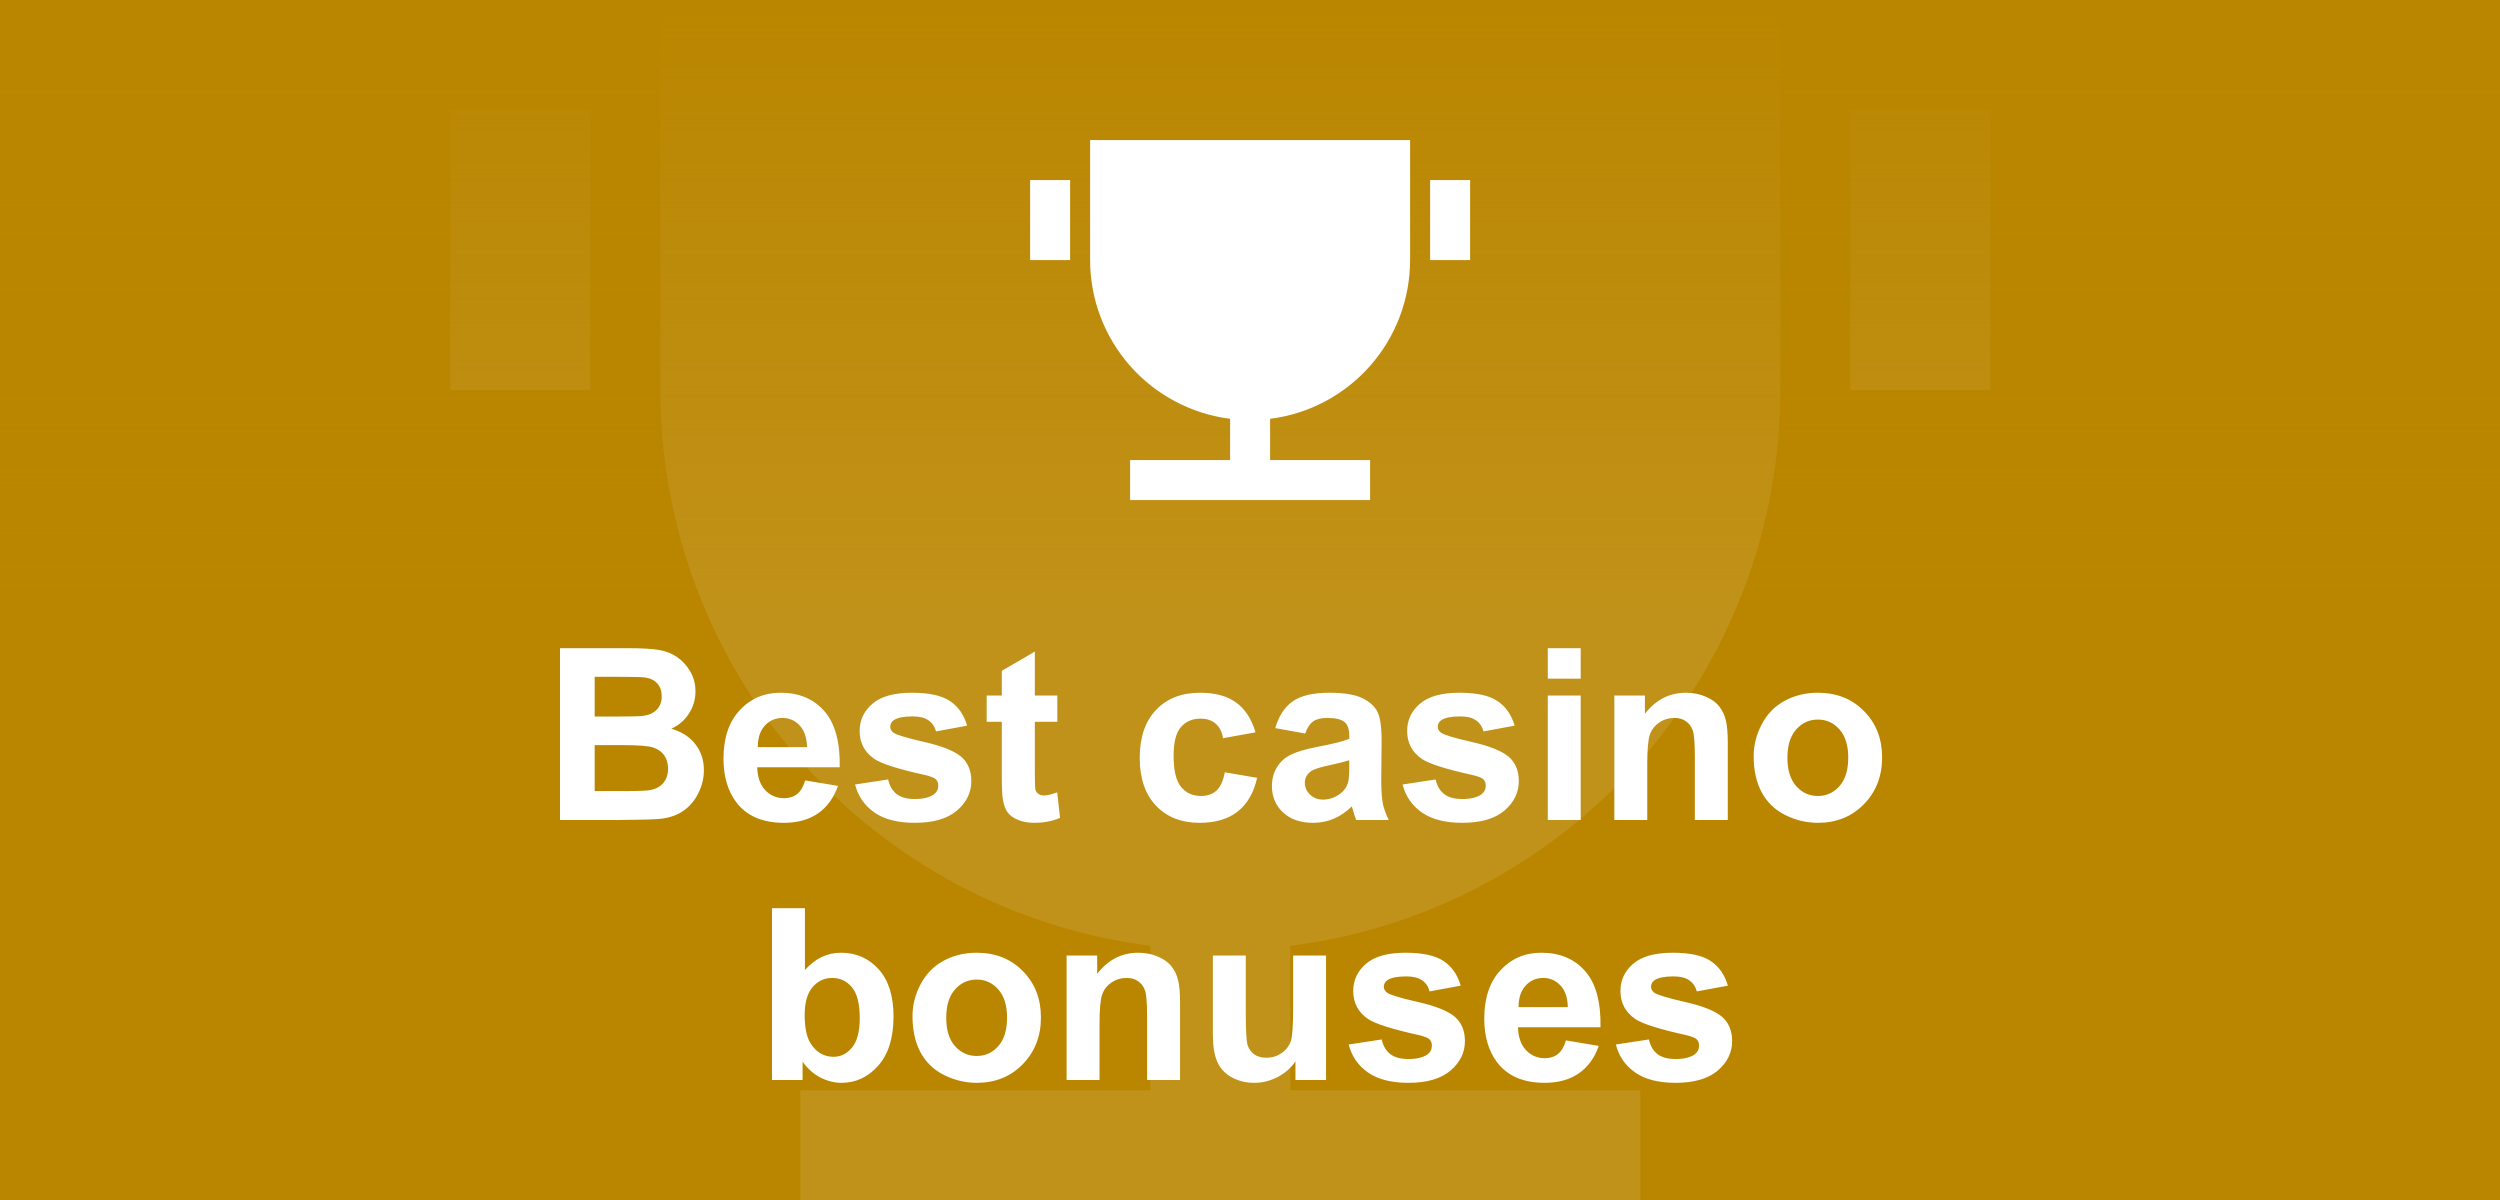 <svg width="125" height="60" viewBox="0 0 125 60" fill="none" xmlns="http://www.w3.org/2000/svg">
<rect x="0" y="0" width="125" height="60" fill="#333333" stroke="none"/>
<g clip-path="url(#clip0_9202_1325)">
<rect width="125" height="60" fill="#BA8600"/>
<g opacity="0.1">
<path d="M64.518 47.293V54.51H82.018V61.51H40.018V54.51H57.518V47.29C50.751 46.437 44.528 43.143 40.018 38.028C35.507 32.913 33.018 26.327 33.018 19.507V-1.493H89.018V19.507C89.017 26.327 86.528 32.913 82.018 38.028C77.507 43.143 71.284 46.44 64.518 47.293ZM22.518 5.51H29.518V19.51H22.518V5.51ZM92.518 5.51H99.518V19.51H92.518V5.51Z" fill="white"/>
</g>
<rect width="125" height="60" fill="url(#paint0_linear_9202_1325)"/>
<path d="M63.505 20.941V23.003H68.505V25.003H56.505V23.003H61.505V20.94C59.572 20.696 57.794 19.755 56.505 18.294C55.216 16.832 54.505 14.951 54.505 13.002V7.002H70.505V13.002C70.505 14.951 69.794 16.832 68.505 18.294C67.216 19.755 65.438 20.697 63.505 20.941ZM51.505 9.003H53.505V13.003H51.505V9.003ZM71.505 9.003H73.505V13.003H71.505V9.003Z" fill="white"/>
<path d="M28 32.41H31.434C32.113 32.41 32.619 32.44 32.951 32.498C33.287 32.553 33.586 32.67 33.848 32.85C34.113 33.029 34.334 33.27 34.51 33.57C34.685 33.867 34.773 34.201 34.773 34.572C34.773 34.975 34.664 35.344 34.445 35.68C34.23 36.016 33.938 36.268 33.566 36.435C34.09 36.588 34.492 36.848 34.773 37.215C35.055 37.582 35.195 38.014 35.195 38.51C35.195 38.9 35.103 39.281 34.92 39.652C34.74 40.02 34.492 40.315 34.176 40.537C33.863 40.756 33.477 40.891 33.016 40.941C32.727 40.973 32.029 40.992 30.924 41H28V32.41ZM29.734 33.84V35.826H30.871C31.547 35.826 31.967 35.816 32.131 35.797C32.428 35.762 32.66 35.66 32.828 35.492C33 35.32 33.086 35.096 33.086 34.818C33.086 34.553 33.012 34.338 32.863 34.174C32.719 34.006 32.502 33.904 32.213 33.869C32.041 33.85 31.547 33.84 30.73 33.84H29.734ZM29.734 37.256V39.553H31.34C31.965 39.553 32.361 39.535 32.529 39.5C32.787 39.453 32.996 39.34 33.156 39.16C33.32 38.977 33.402 38.732 33.402 38.428C33.402 38.17 33.34 37.951 33.215 37.772C33.09 37.592 32.908 37.461 32.67 37.379C32.435 37.297 31.924 37.256 31.135 37.256H29.734ZM40.258 39.02L41.898 39.295C41.688 39.897 41.353 40.355 40.897 40.672C40.443 40.984 39.875 41.141 39.191 41.141C38.109 41.141 37.309 40.787 36.789 40.08C36.379 39.514 36.174 38.799 36.174 37.935C36.174 36.904 36.443 36.098 36.982 35.516C37.522 34.93 38.203 34.637 39.027 34.637C39.953 34.637 40.684 34.943 41.219 35.557C41.754 36.166 42.01 37.102 41.986 38.363H37.861C37.873 38.852 38.006 39.232 38.26 39.506C38.514 39.775 38.83 39.91 39.209 39.91C39.467 39.91 39.684 39.84 39.859 39.699C40.035 39.559 40.168 39.332 40.258 39.02ZM40.352 37.355C40.34 36.879 40.217 36.518 39.982 36.272C39.748 36.022 39.463 35.897 39.127 35.897C38.768 35.897 38.471 36.027 38.236 36.289C38.002 36.551 37.887 36.906 37.891 37.355H40.352ZM42.754 39.225L44.406 38.973C44.477 39.293 44.619 39.537 44.834 39.705C45.049 39.869 45.35 39.951 45.736 39.951C46.162 39.951 46.482 39.873 46.697 39.717C46.842 39.607 46.914 39.461 46.914 39.277C46.914 39.152 46.875 39.049 46.797 38.967C46.715 38.889 46.531 38.816 46.246 38.75C44.918 38.457 44.076 38.19 43.721 37.947C43.228 37.611 42.982 37.145 42.982 36.547C42.982 36.008 43.195 35.555 43.621 35.188C44.047 34.82 44.707 34.637 45.602 34.637C46.453 34.637 47.086 34.775 47.5 35.053C47.914 35.33 48.199 35.74 48.355 36.283L46.803 36.57C46.736 36.328 46.609 36.143 46.422 36.014C46.238 35.885 45.975 35.82 45.631 35.82C45.197 35.82 44.887 35.881 44.699 36.002C44.574 36.088 44.512 36.199 44.512 36.336C44.512 36.453 44.566 36.553 44.676 36.635C44.824 36.744 45.336 36.898 46.211 37.098C47.09 37.297 47.703 37.541 48.051 37.83C48.395 38.123 48.566 38.531 48.566 39.055C48.566 39.625 48.328 40.115 47.852 40.525C47.375 40.935 46.67 41.141 45.736 41.141C44.889 41.141 44.217 40.969 43.721 40.625C43.228 40.281 42.906 39.815 42.754 39.225ZM52.867 34.777V36.09H51.742V38.598C51.742 39.105 51.752 39.402 51.772 39.488C51.795 39.57 51.844 39.639 51.918 39.693C51.996 39.748 52.09 39.775 52.199 39.775C52.352 39.775 52.572 39.723 52.861 39.617L53.002 40.895C52.619 41.059 52.185 41.141 51.701 41.141C51.404 41.141 51.137 41.092 50.898 40.994C50.66 40.893 50.484 40.764 50.371 40.607C50.262 40.447 50.185 40.232 50.143 39.963C50.107 39.772 50.09 39.385 50.09 38.803V36.09H49.334V34.777H50.09V33.541L51.742 32.58V34.777H52.867ZM62.775 36.617L61.152 36.91C61.098 36.586 60.973 36.342 60.777 36.178C60.586 36.014 60.336 35.932 60.027 35.932C59.617 35.932 59.289 36.074 59.043 36.359C58.801 36.641 58.68 37.113 58.68 37.777C58.68 38.516 58.803 39.037 59.049 39.342C59.299 39.647 59.633 39.799 60.051 39.799C60.363 39.799 60.619 39.711 60.818 39.535C61.018 39.355 61.158 39.049 61.24 38.615L62.857 38.891C62.69 39.633 62.367 40.193 61.891 40.572C61.414 40.951 60.775 41.141 59.975 41.141C59.065 41.141 58.338 40.853 57.795 40.279C57.256 39.705 56.986 38.91 56.986 37.895C56.986 36.867 57.258 36.068 57.801 35.498C58.344 34.924 59.078 34.637 60.004 34.637C60.762 34.637 61.363 34.801 61.809 35.129C62.258 35.453 62.58 35.949 62.775 36.617ZM65.26 36.676L63.766 36.406C63.934 35.805 64.223 35.359 64.633 35.07C65.043 34.781 65.652 34.637 66.461 34.637C67.195 34.637 67.742 34.725 68.102 34.9C68.461 35.072 68.713 35.293 68.857 35.562C69.006 35.828 69.08 36.318 69.08 37.033L69.062 38.955C69.062 39.502 69.088 39.906 69.139 40.168C69.193 40.426 69.293 40.703 69.438 41H67.809C67.766 40.891 67.713 40.728 67.65 40.514C67.623 40.416 67.603 40.352 67.592 40.32C67.311 40.594 67.01 40.799 66.689 40.935C66.369 41.072 66.027 41.141 65.664 41.141C65.023 41.141 64.518 40.967 64.147 40.619C63.779 40.272 63.596 39.832 63.596 39.301C63.596 38.949 63.68 38.637 63.848 38.363C64.016 38.086 64.25 37.875 64.551 37.73C64.856 37.582 65.293 37.453 65.863 37.344C66.633 37.199 67.166 37.065 67.463 36.94V36.775C67.463 36.459 67.385 36.234 67.228 36.102C67.072 35.965 66.777 35.897 66.344 35.897C66.051 35.897 65.822 35.955 65.658 36.072C65.494 36.185 65.361 36.387 65.26 36.676ZM67.463 38.012C67.252 38.082 66.918 38.166 66.461 38.264C66.004 38.361 65.705 38.457 65.564 38.551C65.35 38.703 65.242 38.897 65.242 39.131C65.242 39.361 65.328 39.56 65.5 39.728C65.672 39.897 65.891 39.98 66.156 39.98C66.453 39.98 66.736 39.883 67.006 39.688C67.205 39.539 67.336 39.357 67.398 39.143C67.441 39.002 67.463 38.734 67.463 38.34V38.012ZM70.129 39.225L71.781 38.973C71.852 39.293 71.994 39.537 72.209 39.705C72.424 39.869 72.725 39.951 73.111 39.951C73.537 39.951 73.857 39.873 74.072 39.717C74.217 39.607 74.289 39.461 74.289 39.277C74.289 39.152 74.25 39.049 74.172 38.967C74.09 38.889 73.906 38.816 73.621 38.75C72.293 38.457 71.451 38.19 71.096 37.947C70.603 37.611 70.357 37.145 70.357 36.547C70.357 36.008 70.57 35.555 70.996 35.188C71.422 34.82 72.082 34.637 72.977 34.637C73.828 34.637 74.461 34.775 74.875 35.053C75.289 35.33 75.574 35.74 75.731 36.283L74.178 36.57C74.111 36.328 73.984 36.143 73.797 36.014C73.613 35.885 73.35 35.82 73.006 35.82C72.572 35.82 72.262 35.881 72.074 36.002C71.949 36.088 71.887 36.199 71.887 36.336C71.887 36.453 71.941 36.553 72.051 36.635C72.199 36.744 72.711 36.898 73.586 37.098C74.465 37.297 75.078 37.541 75.426 37.83C75.769 38.123 75.941 38.531 75.941 39.055C75.941 39.625 75.703 40.115 75.227 40.525C74.75 40.935 74.045 41.141 73.111 41.141C72.264 41.141 71.592 40.969 71.096 40.625C70.603 40.281 70.281 39.815 70.129 39.225ZM77.389 33.934V32.41H79.035V33.934H77.389ZM77.389 41V34.777H79.035V41H77.389ZM86.389 41H84.742V37.824C84.742 37.152 84.707 36.719 84.637 36.523C84.566 36.324 84.451 36.17 84.291 36.06C84.135 35.951 83.945 35.897 83.723 35.897C83.438 35.897 83.182 35.975 82.955 36.131C82.728 36.287 82.572 36.494 82.486 36.752C82.404 37.01 82.363 37.486 82.363 38.182V41H80.717V34.777H82.246V35.691C82.789 34.988 83.473 34.637 84.297 34.637C84.66 34.637 84.992 34.703 85.293 34.836C85.594 34.965 85.82 35.131 85.973 35.334C86.129 35.537 86.236 35.768 86.295 36.025C86.357 36.283 86.389 36.652 86.389 37.133V41ZM87.684 37.801C87.684 37.254 87.818 36.725 88.088 36.213C88.357 35.701 88.738 35.31 89.231 35.041C89.727 34.772 90.279 34.637 90.889 34.637C91.83 34.637 92.602 34.943 93.203 35.557C93.805 36.166 94.106 36.938 94.106 37.871C94.106 38.812 93.801 39.594 93.191 40.215C92.586 40.832 91.822 41.141 90.9 41.141C90.33 41.141 89.785 41.012 89.266 40.754C88.75 40.496 88.357 40.119 88.088 39.623C87.818 39.123 87.684 38.516 87.684 37.801ZM89.371 37.889C89.371 38.506 89.518 38.978 89.811 39.307C90.103 39.635 90.465 39.799 90.894 39.799C91.324 39.799 91.684 39.635 91.973 39.307C92.266 38.978 92.412 38.502 92.412 37.877C92.412 37.268 92.266 36.799 91.973 36.471C91.684 36.143 91.324 35.978 90.894 35.978C90.465 35.978 90.103 36.143 89.811 36.471C89.518 36.799 89.371 37.272 89.371 37.889ZM38.6 54V45.41H40.246V48.504C40.754 47.926 41.355 47.637 42.051 47.637C42.809 47.637 43.435 47.912 43.932 48.463C44.428 49.01 44.676 49.797 44.676 50.824C44.676 51.887 44.422 52.705 43.914 53.279C43.41 53.853 42.797 54.141 42.074 54.141C41.719 54.141 41.367 54.053 41.02 53.877C40.676 53.697 40.379 53.434 40.129 53.086V54H38.6ZM40.234 50.754C40.234 51.398 40.336 51.875 40.539 52.184C40.824 52.621 41.203 52.84 41.676 52.84C42.039 52.84 42.348 52.685 42.602 52.377C42.859 52.065 42.988 51.574 42.988 50.906C42.988 50.195 42.859 49.684 42.602 49.371C42.344 49.055 42.014 48.897 41.611 48.897C41.217 48.897 40.889 49.051 40.627 49.359C40.365 49.664 40.234 50.129 40.234 50.754ZM45.625 50.801C45.625 50.254 45.76 49.725 46.029 49.213C46.299 48.701 46.68 48.31 47.172 48.041C47.668 47.772 48.221 47.637 48.83 47.637C49.772 47.637 50.543 47.943 51.145 48.557C51.746 49.166 52.047 49.938 52.047 50.871C52.047 51.812 51.742 52.594 51.133 53.215C50.527 53.832 49.764 54.141 48.842 54.141C48.272 54.141 47.727 54.012 47.207 53.754C46.691 53.496 46.299 53.119 46.029 52.623C45.76 52.123 45.625 51.516 45.625 50.801ZM47.312 50.889C47.312 51.506 47.459 51.978 47.752 52.307C48.045 52.635 48.406 52.799 48.836 52.799C49.266 52.799 49.625 52.635 49.914 52.307C50.207 51.978 50.353 51.502 50.353 50.877C50.353 50.268 50.207 49.799 49.914 49.471C49.625 49.143 49.266 48.978 48.836 48.978C48.406 48.978 48.045 49.143 47.752 49.471C47.459 49.799 47.312 50.272 47.312 50.889ZM59.002 54H57.355V50.824C57.355 50.152 57.32 49.719 57.25 49.523C57.18 49.324 57.065 49.17 56.904 49.06C56.748 48.951 56.559 48.897 56.336 48.897C56.051 48.897 55.795 48.975 55.568 49.131C55.342 49.287 55.185 49.494 55.1 49.752C55.018 50.01 54.977 50.486 54.977 51.182V54H53.33V47.777H54.859V48.691C55.402 47.988 56.086 47.637 56.91 47.637C57.273 47.637 57.605 47.703 57.906 47.836C58.207 47.965 58.434 48.131 58.586 48.334C58.742 48.537 58.85 48.768 58.908 49.025C58.971 49.283 59.002 49.652 59.002 50.133V54ZM64.773 54V53.068C64.547 53.4 64.248 53.662 63.877 53.853C63.51 54.045 63.121 54.141 62.711 54.141C62.293 54.141 61.918 54.049 61.586 53.865C61.254 53.682 61.014 53.424 60.865 53.092C60.717 52.76 60.643 52.301 60.643 51.715V47.777H62.289V50.637C62.289 51.512 62.318 52.049 62.377 52.248C62.44 52.443 62.551 52.6 62.711 52.717C62.871 52.83 63.074 52.887 63.32 52.887C63.602 52.887 63.853 52.81 64.076 52.658C64.299 52.502 64.451 52.31 64.533 52.084C64.615 51.853 64.656 51.293 64.656 50.402V47.777H66.303V54H64.773ZM67.434 52.225L69.086 51.973C69.156 52.293 69.299 52.537 69.514 52.705C69.728 52.869 70.029 52.951 70.416 52.951C70.842 52.951 71.162 52.873 71.377 52.717C71.522 52.607 71.594 52.461 71.594 52.277C71.594 52.152 71.555 52.049 71.477 51.967C71.394 51.889 71.211 51.816 70.926 51.75C69.598 51.457 68.756 51.19 68.4 50.947C67.908 50.611 67.662 50.145 67.662 49.547C67.662 49.008 67.875 48.555 68.301 48.188C68.727 47.82 69.387 47.637 70.281 47.637C71.133 47.637 71.766 47.775 72.18 48.053C72.594 48.33 72.879 48.74 73.035 49.283L71.482 49.57C71.416 49.328 71.289 49.143 71.102 49.014C70.918 48.885 70.654 48.82 70.311 48.82C69.877 48.82 69.566 48.881 69.379 49.002C69.254 49.088 69.191 49.199 69.191 49.336C69.191 49.453 69.246 49.553 69.356 49.635C69.504 49.744 70.016 49.898 70.891 50.098C71.769 50.297 72.383 50.541 72.731 50.83C73.074 51.123 73.246 51.531 73.246 52.055C73.246 52.625 73.008 53.115 72.531 53.525C72.055 53.935 71.35 54.141 70.416 54.141C69.568 54.141 68.897 53.969 68.4 53.625C67.908 53.281 67.586 52.815 67.434 52.225ZM78.297 52.02L79.938 52.295C79.727 52.897 79.393 53.355 78.936 53.672C78.482 53.984 77.914 54.141 77.231 54.141C76.148 54.141 75.348 53.787 74.828 53.08C74.418 52.514 74.213 51.799 74.213 50.935C74.213 49.904 74.482 49.098 75.022 48.516C75.561 47.93 76.242 47.637 77.066 47.637C77.992 47.637 78.723 47.943 79.258 48.557C79.793 49.166 80.049 50.102 80.025 51.363H75.9C75.912 51.852 76.045 52.232 76.299 52.506C76.553 52.775 76.869 52.91 77.248 52.91C77.506 52.91 77.723 52.84 77.898 52.699C78.074 52.559 78.207 52.332 78.297 52.02ZM78.391 50.355C78.379 49.879 78.256 49.518 78.022 49.272C77.787 49.022 77.502 48.897 77.166 48.897C76.807 48.897 76.51 49.027 76.275 49.289C76.041 49.551 75.926 49.906 75.93 50.355H78.391ZM80.793 52.225L82.445 51.973C82.516 52.293 82.658 52.537 82.873 52.705C83.088 52.869 83.389 52.951 83.775 52.951C84.201 52.951 84.522 52.873 84.736 52.717C84.881 52.607 84.953 52.461 84.953 52.277C84.953 52.152 84.914 52.049 84.836 51.967C84.754 51.889 84.57 51.816 84.285 51.75C82.957 51.457 82.115 51.19 81.76 50.947C81.268 50.611 81.022 50.145 81.022 49.547C81.022 49.008 81.234 48.555 81.66 48.188C82.086 47.82 82.746 47.637 83.641 47.637C84.492 47.637 85.125 47.775 85.539 48.053C85.953 48.33 86.238 48.74 86.394 49.283L84.842 49.57C84.775 49.328 84.648 49.143 84.461 49.014C84.277 48.885 84.014 48.82 83.67 48.82C83.236 48.82 82.926 48.881 82.738 49.002C82.613 49.088 82.551 49.199 82.551 49.336C82.551 49.453 82.606 49.553 82.715 49.635C82.863 49.744 83.375 49.898 84.25 50.098C85.129 50.297 85.742 50.541 86.09 50.83C86.434 51.123 86.606 51.531 86.606 52.055C86.606 52.625 86.367 53.115 85.891 53.525C85.414 53.935 84.709 54.141 83.775 54.141C82.928 54.141 82.256 53.969 81.76 53.625C81.268 53.281 80.945 52.815 80.793 52.225Z" fill="white"/>
</g>
<defs>
<linearGradient id="paint0_linear_9202_1325" x1="62.5" y1="0" x2="62.5" y2="60" gradientUnits="userSpaceOnUse">
<stop stop-color="#BA8600"/>
<stop offset="0.516" stop-color="#BA8600" stop-opacity="0"/>
</linearGradient>
<clipPath id="clip0_9202_1325">
<rect width="125" height="60" fill="white"/>
</clipPath>
</defs>
</svg>
